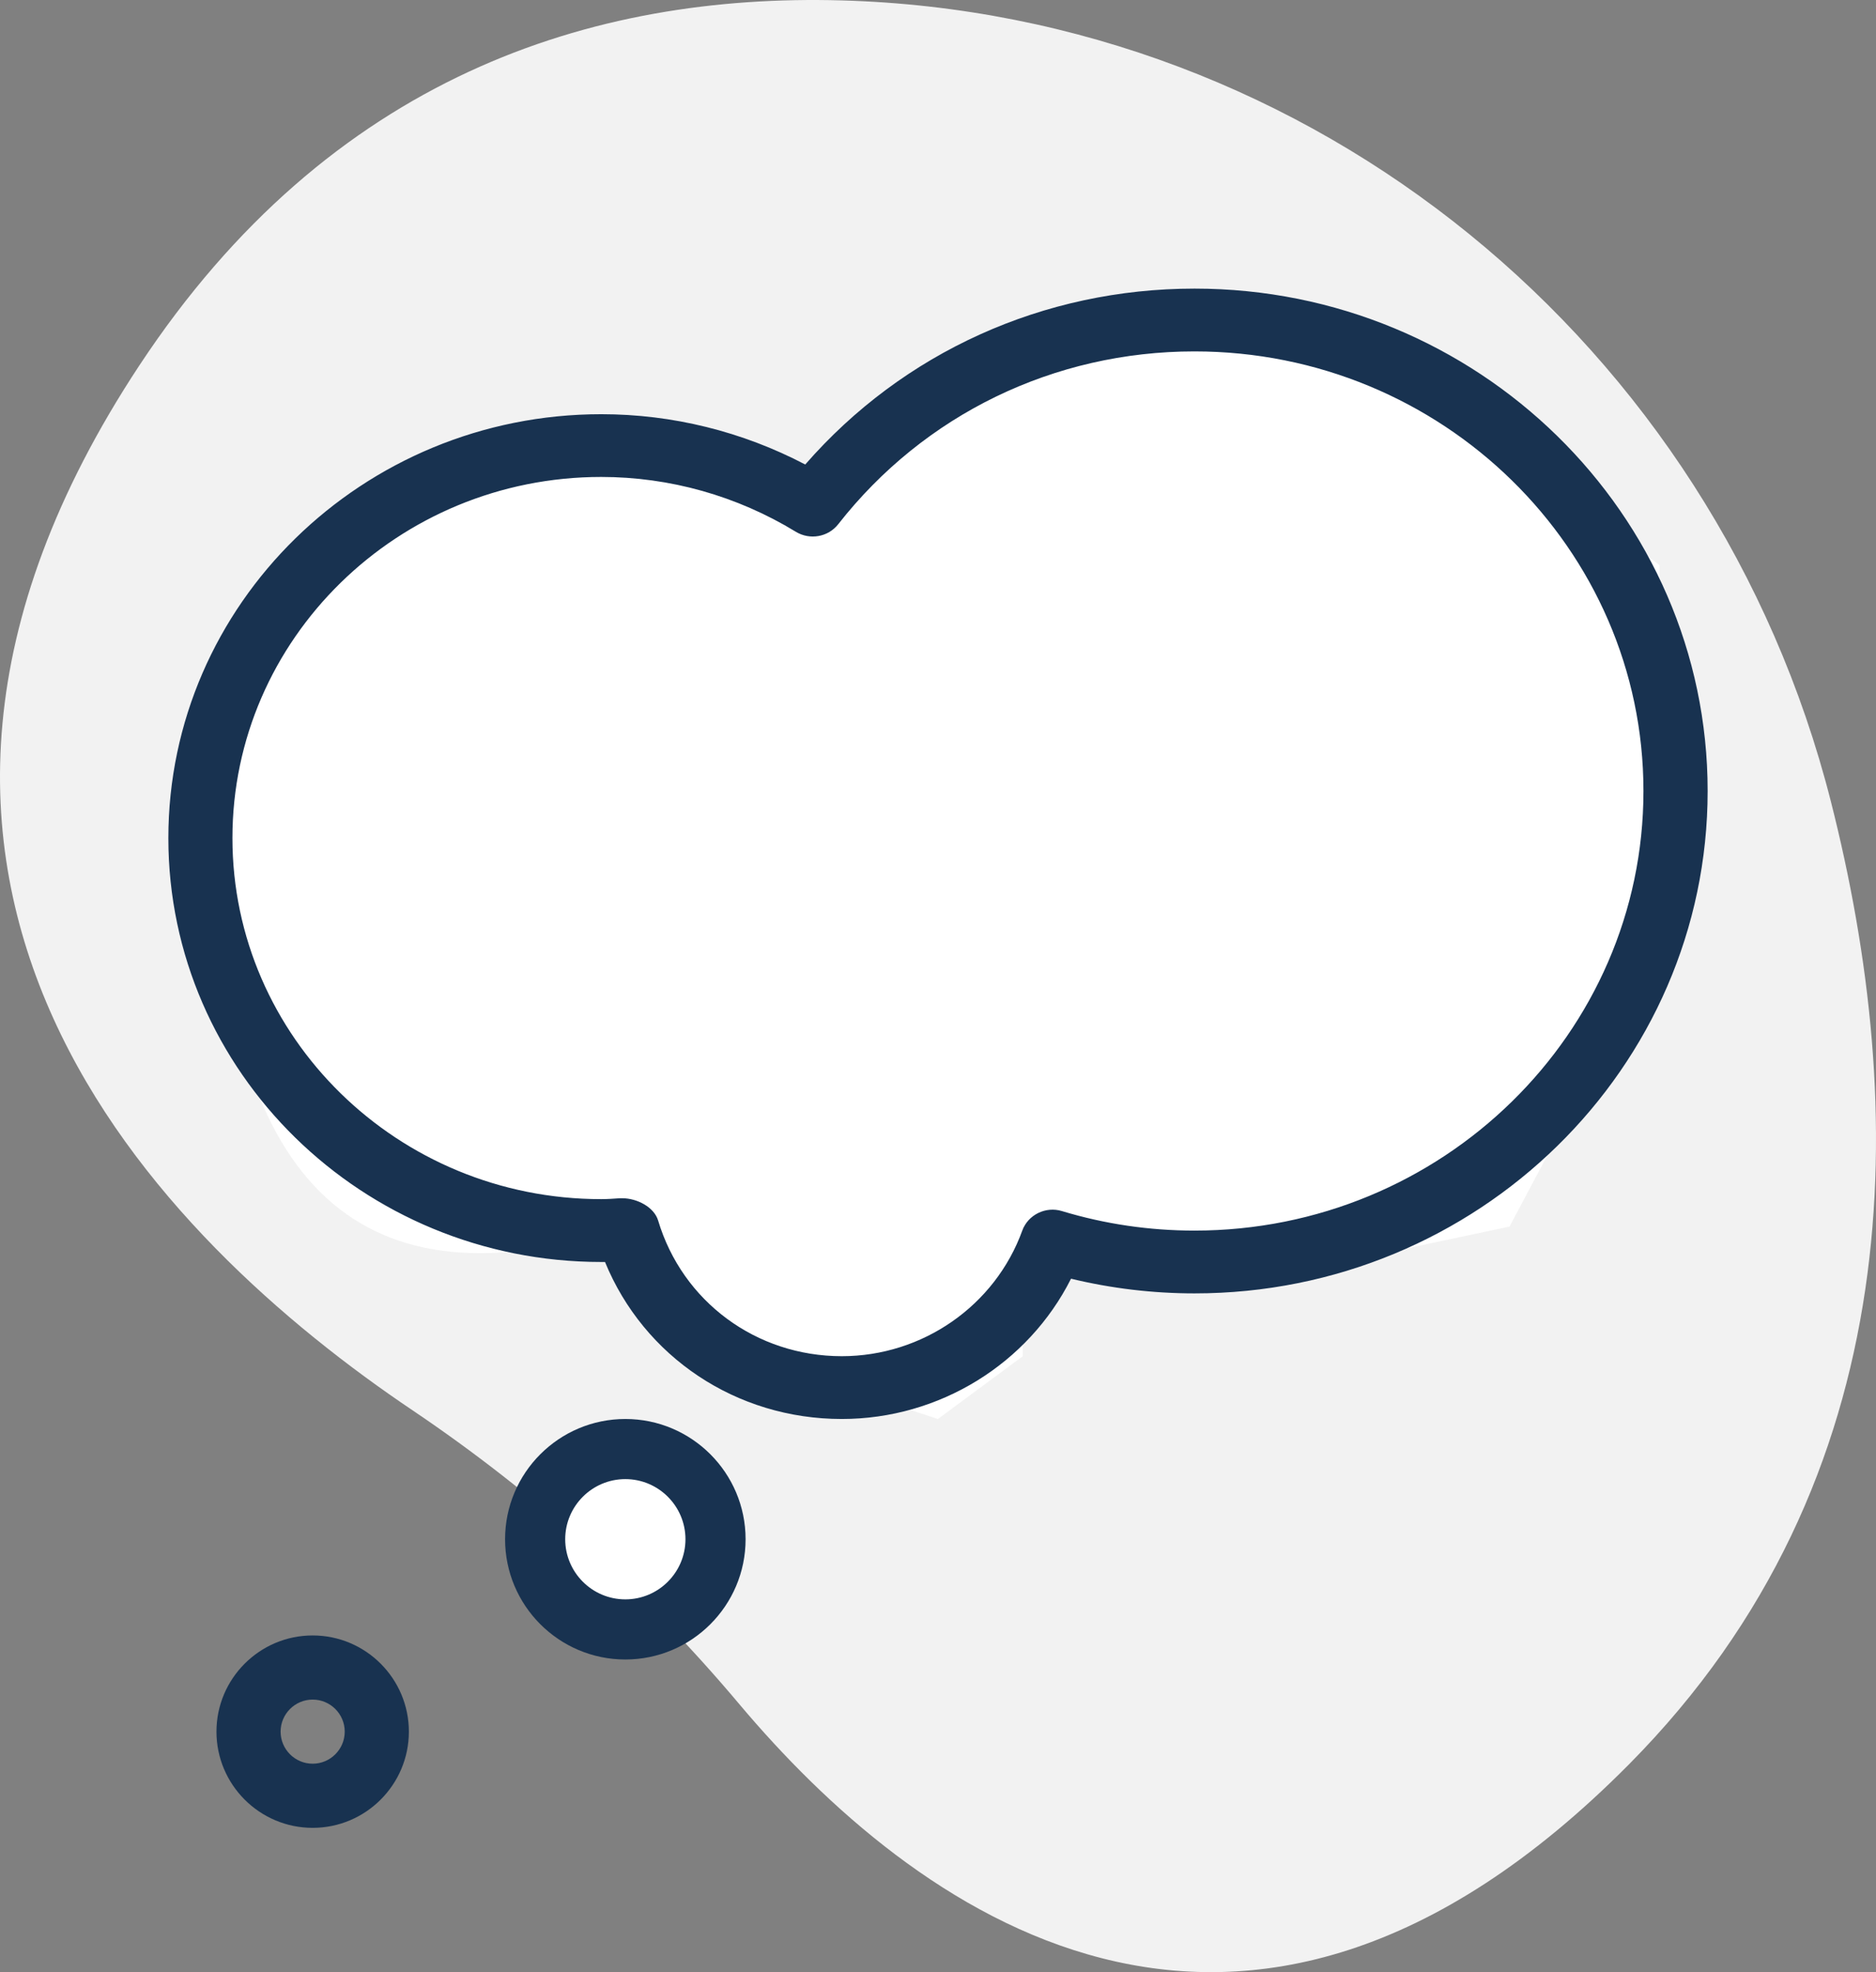 <?xml version="1.0" encoding="UTF-8"?>
<svg width="78px" height="82px" viewBox="0 0 78 82" version="1.1" xmlns="http://www.w3.org/2000/svg" xmlns:xlink="http://www.w3.org/1999/xlink">
    <rect x="0" y="0" width="78" height="82" fill="#808080" stroke="none"/>
    <!-- Generator: Sketch 60.1 (88133) - https://sketch.com -->
    <title>thinking icon</title>
    <desc>Created with Sketch.</desc>
    <g id="thinking-icon" stroke="none" stroke-width="1" fill="none" fill-rule="evenodd">
        <g>
            <path d="M76.121,33.313 C71.289,14.295 54.592,0.567 34.993,0.017 C24.631,-0.274 13.728,3.165 5.79,15.2 C-8.4,36.715 6.662,51.582 17.163,58.646 C22.237,62.066 26.808,66.178 30.745,70.864 C37.838,79.288 51.484,89.756 67.735,73.354 C79.514,61.466 79.34,45.981 76.121,33.313" id="Fill-1" fill="#F2F2F2"></path>
            <path d="M34.762,21 C17.145,16.741 8.557,21.574 9,35.5 C9.443,49.426 15.109,54.593 26,51 L31,56.389 L38.997,59 L42.525,56.389 L42.525,51 L49.667,53.778 L62.762,51 L69,39.252 L69,23.5 L57.498,14.611 L45.393,13 L38.992,15.555 L34.762,21 Z" id="Path-2" fill="#FFFFFF" fill-rule="nonzero"></path>
            <path d="M49.667,12 C43.384,12 37.547,14.65 33.48,19.314 C30.864,17.943 27.957,17.222 25,17.222 C15.075,17.222 7,25.129 7,34.847 C7,44.566 15.075,52.472 25,52.472 L25.155,52.472 C26.771,56.415 30.608,59 35,59 C39.064,59 42.752,56.7 44.531,53.167 C46.208,53.572 47.931,53.778 49.667,53.778 C61.429,53.778 71,44.407 71,32.889 C71,21.371 61.429,12 49.667,12 Z M49.664,51.167 C47.789,51.167 45.936,50.895 44.152,50.355 C43.475,50.148 42.744,50.509 42.504,51.167 C41.373,54.29 38.357,56.389 35,56.389 C31.443,56.389 28.373,54.12 27.363,50.746 C27.195,50.188 26.483,49.822 25.875,49.822 L25.773,49.822 C25.515,49.84 25.259,49.859 24.997,49.859 C16.541,49.859 9.664,43.122 9.664,34.845 C9.664,26.567 16.541,19.831 24.997,19.831 C27.848,19.831 30.645,20.619 33.088,22.11 C33.669,22.465 34.432,22.332 34.851,21.797 C38.427,17.23 43.827,14.611 49.664,14.611 C59.955,14.611 68.331,22.81 68.331,32.889 C68.331,42.968 59.955,51.167 49.664,51.167 Z" id="Shape" fill="#183250" fill-rule="nonzero"></path>
            <circle id="Oval" fill="#FFFFFF" cx="26.5" cy="64.5" r="3.5"></circle>
            <path d="M26,59 C23.242,59 21,61.242 21,64 C21,66.758 23.242,69 26,69 C28.758,69 31,66.758 31,64 C31,61.242 28.758,59 26,59 Z M26,66.5 C24.62,66.5 23.5,65.377 23.5,64 C23.5,62.623 24.62,61.5 26,61.5 C27.38,61.5 28.5,62.623 28.5,64 C28.5,65.377 27.38,66.5 26,66.5 Z" id="Shape" fill="#183250" fill-rule="nonzero"></path>
            <path d="M13,68 C10.795,68 9,69.795 9,72 C9,74.205 10.795,76 13,76 C15.205,76 17,74.205 17,72 C17,69.795 15.205,68 13,68 Z M13,73.333 C12.267,73.333 11.667,72.736 11.667,72 C11.667,71.264 12.267,70.667 13,70.667 C13.733,70.667 14.333,71.264 14.333,72 C14.333,72.736 13.733,73.333 13,73.333 Z" id="Shape" fill="#183250" fill-rule="nonzero"></path>
        </g>
    </g>
</svg>